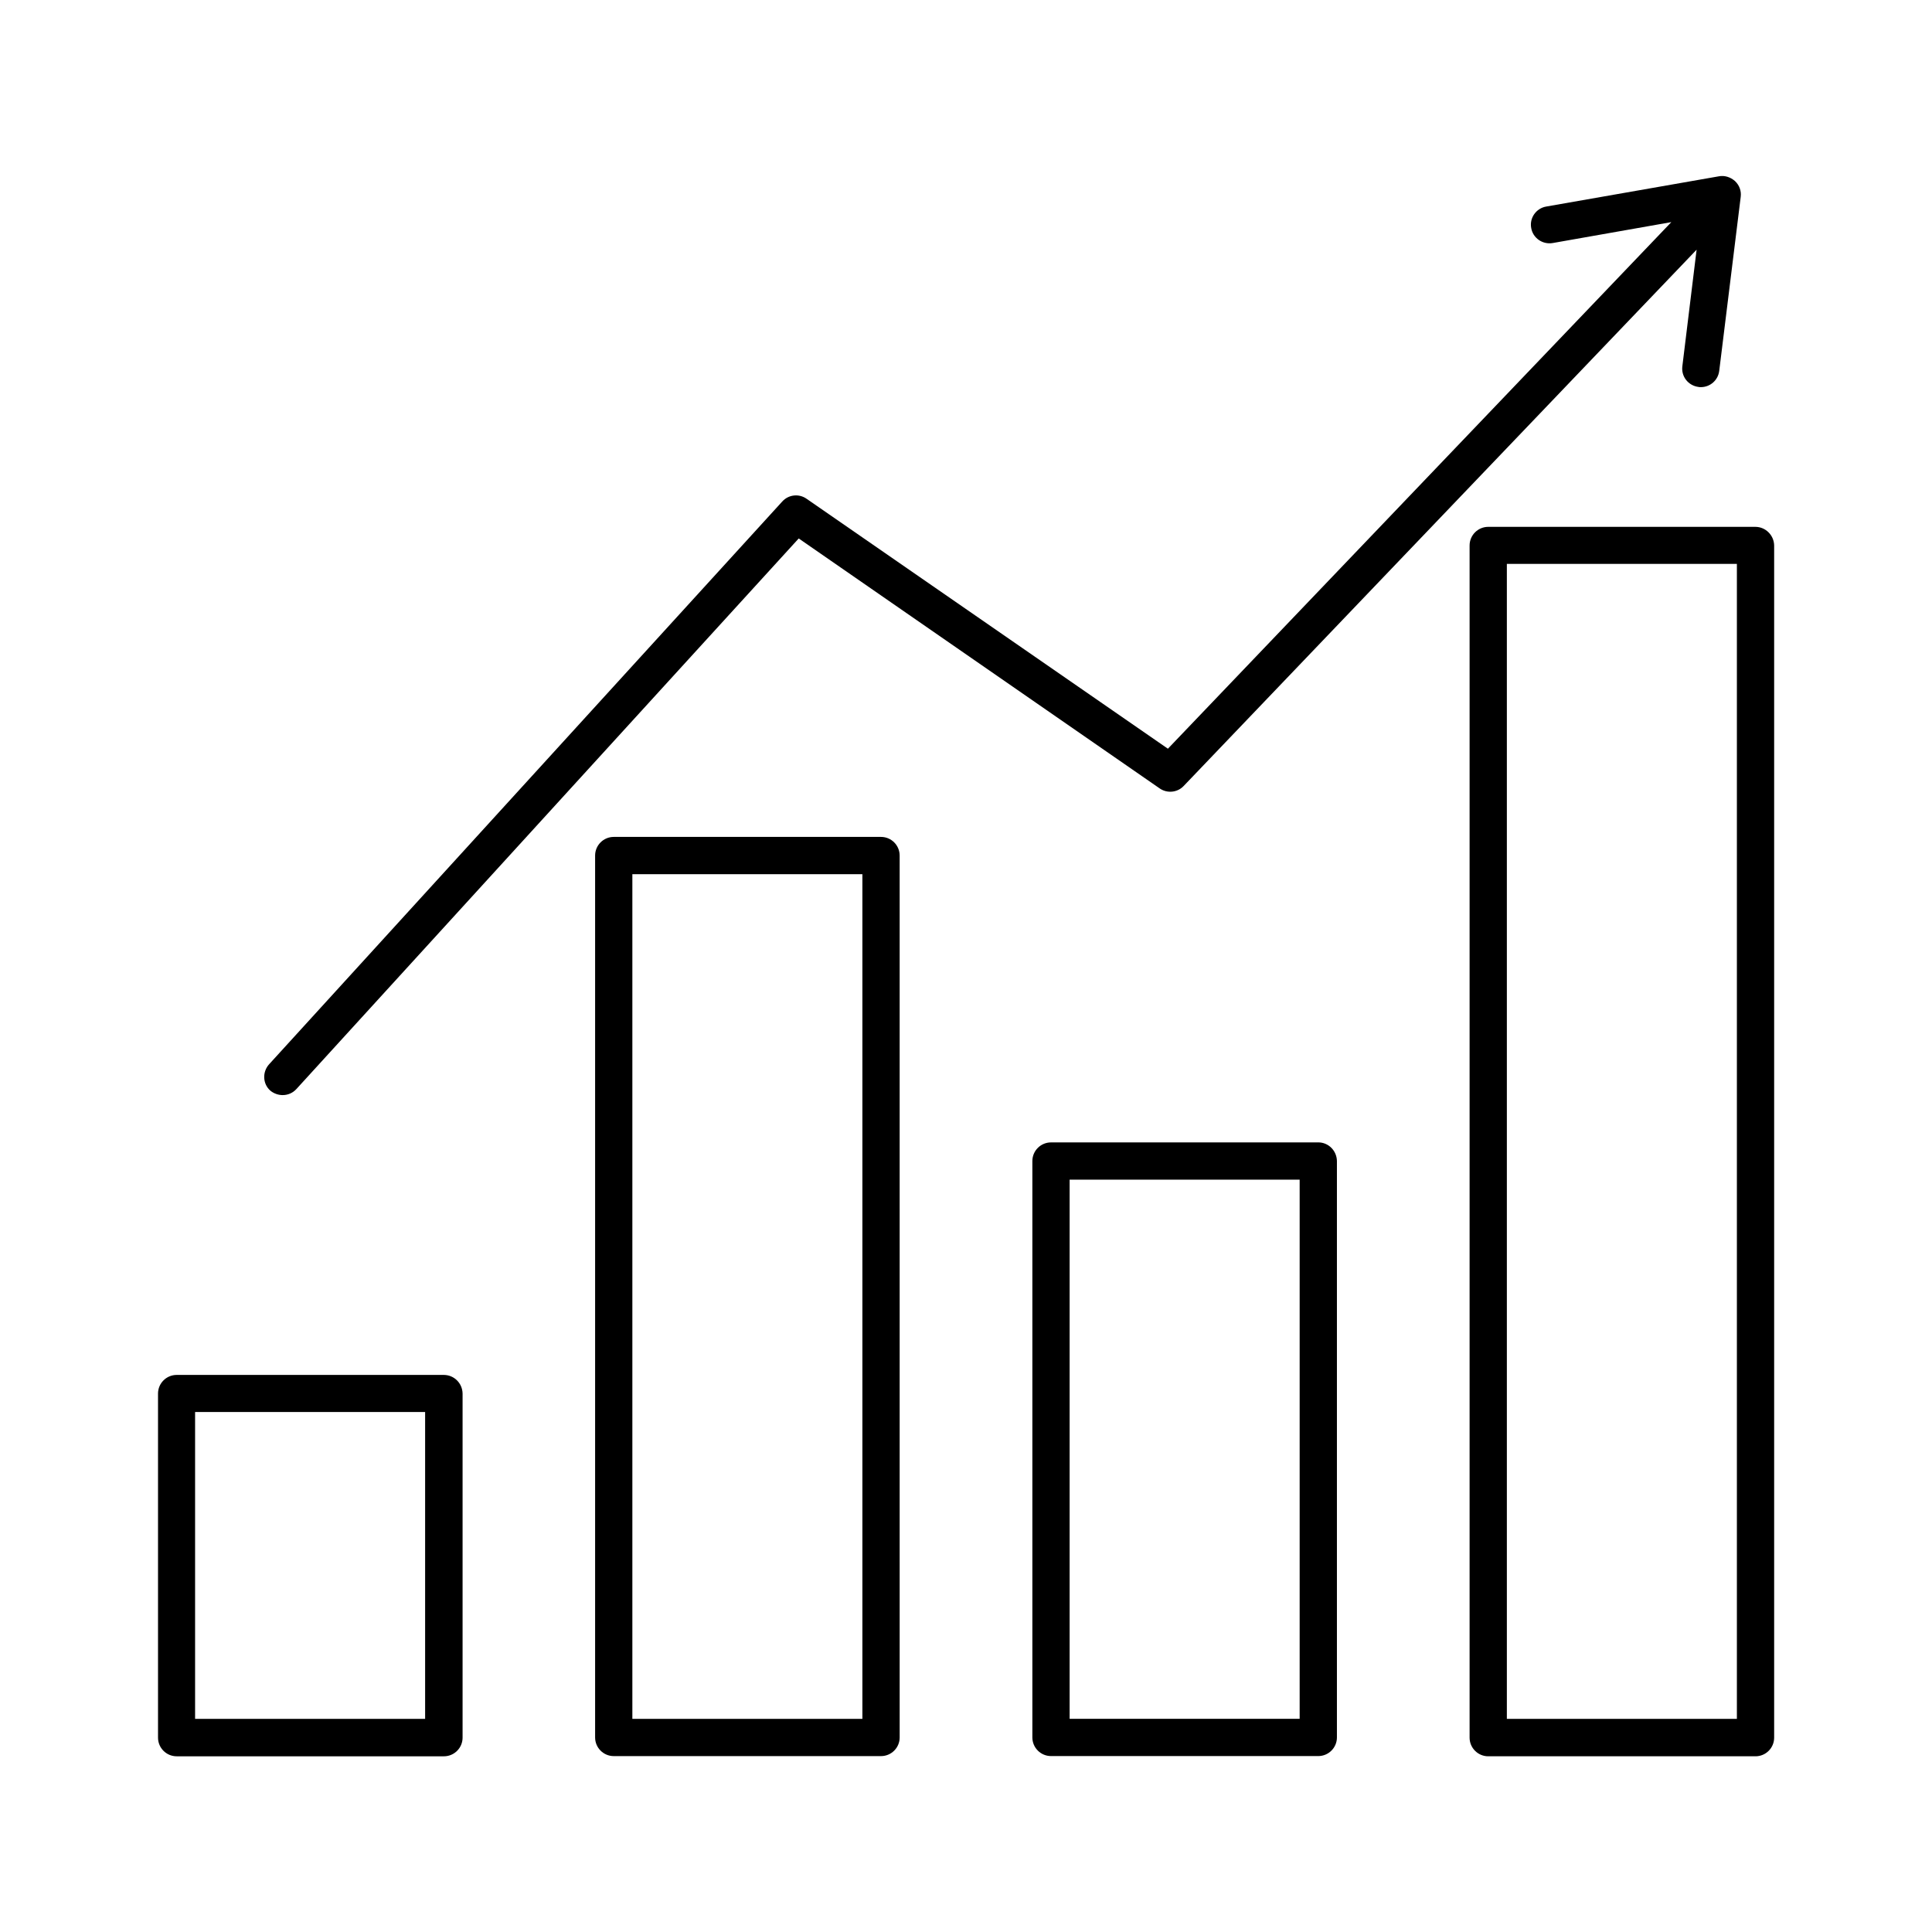 <?xml version="1.0" encoding="UTF-8"?>
<!-- Uploaded to: ICON Repo, www.svgrepo.com, Generator: ICON Repo Mixer Tools -->
<svg fill="#000000" width="800px" height="800px" version="1.1" viewBox="144 144 512 512" xmlns="http://www.w3.org/2000/svg">
 <g>
  <path d="m609.18 283.62h-70.785c-2.719 0-4.938 2.215-4.938 4.938v315.94c0 2.719 2.215 4.938 4.938 4.938h70.836c2.719 0 4.938-2.215 4.938-4.938v-315.94c-0.051-2.719-2.266-4.938-4.988-4.938zm-4.887 315.89h-60.961v-306.07h60.961z"/>
  <path d="m493.36 446.75h-70.836c-2.719 0-4.938 2.215-4.938 4.938v152.75c0 2.719 2.215 4.938 4.938 4.938h70.836c2.719 0 4.938-2.215 4.938-4.938v-152.76c-0.051-2.719-2.219-4.934-4.938-4.934zm-4.938 152.75h-60.961v-142.88h60.961z"/>
  <path d="m377.48 365.79h-70.832c-2.719 0-4.938 2.215-4.938 4.938v233.72c0 2.719 2.215 4.938 4.938 4.938h70.836c2.719 0 4.938-2.215 4.938-4.938l-0.004-233.72c0-2.719-2.215-4.938-4.938-4.938zm-4.938 233.72h-60.961v-223.84h60.961z"/>
  <path d="m261.6 508.37h-70.785c-2.719 0-4.938 2.215-4.938 4.938v91.191c0 2.719 2.215 4.938 4.938 4.938h70.836c2.719 0 4.938-2.215 4.938-4.938v-91.191c-0.051-2.769-2.266-4.938-4.988-4.938zm-4.887 91.141h-61.012v-81.316h60.961v81.316z"/>
  <path d="m218.93 434.21c1.359 0 2.672-0.555 3.629-1.613l133.11-145.9 95.672 66.25c1.965 1.359 4.684 1.109 6.348-0.656l135.93-142.12-3.777 30.883c-0.352 2.719 1.562 5.141 4.281 5.492 0.203 0.051 0.402 0.051 0.605 0.051 2.469 0 4.586-1.812 4.887-4.332l5.691-46.098c0.203-1.562-0.352-3.074-1.512-4.18-1.207-1.059-2.769-1.562-4.281-1.262l-45.746 8.012c-2.672 0.453-4.484 3.023-3.981 5.691 0.453 2.672 3.023 4.434 5.691 3.981l31.438-5.543-133.41 139.55-95.77-66.246c-2.016-1.41-4.785-1.109-6.449 0.754l-135.98 149.13c-1.812 2.016-1.715 5.141 0.301 6.953 0.957 0.805 2.164 1.207 3.324 1.207z"/>
 </g>
</svg>